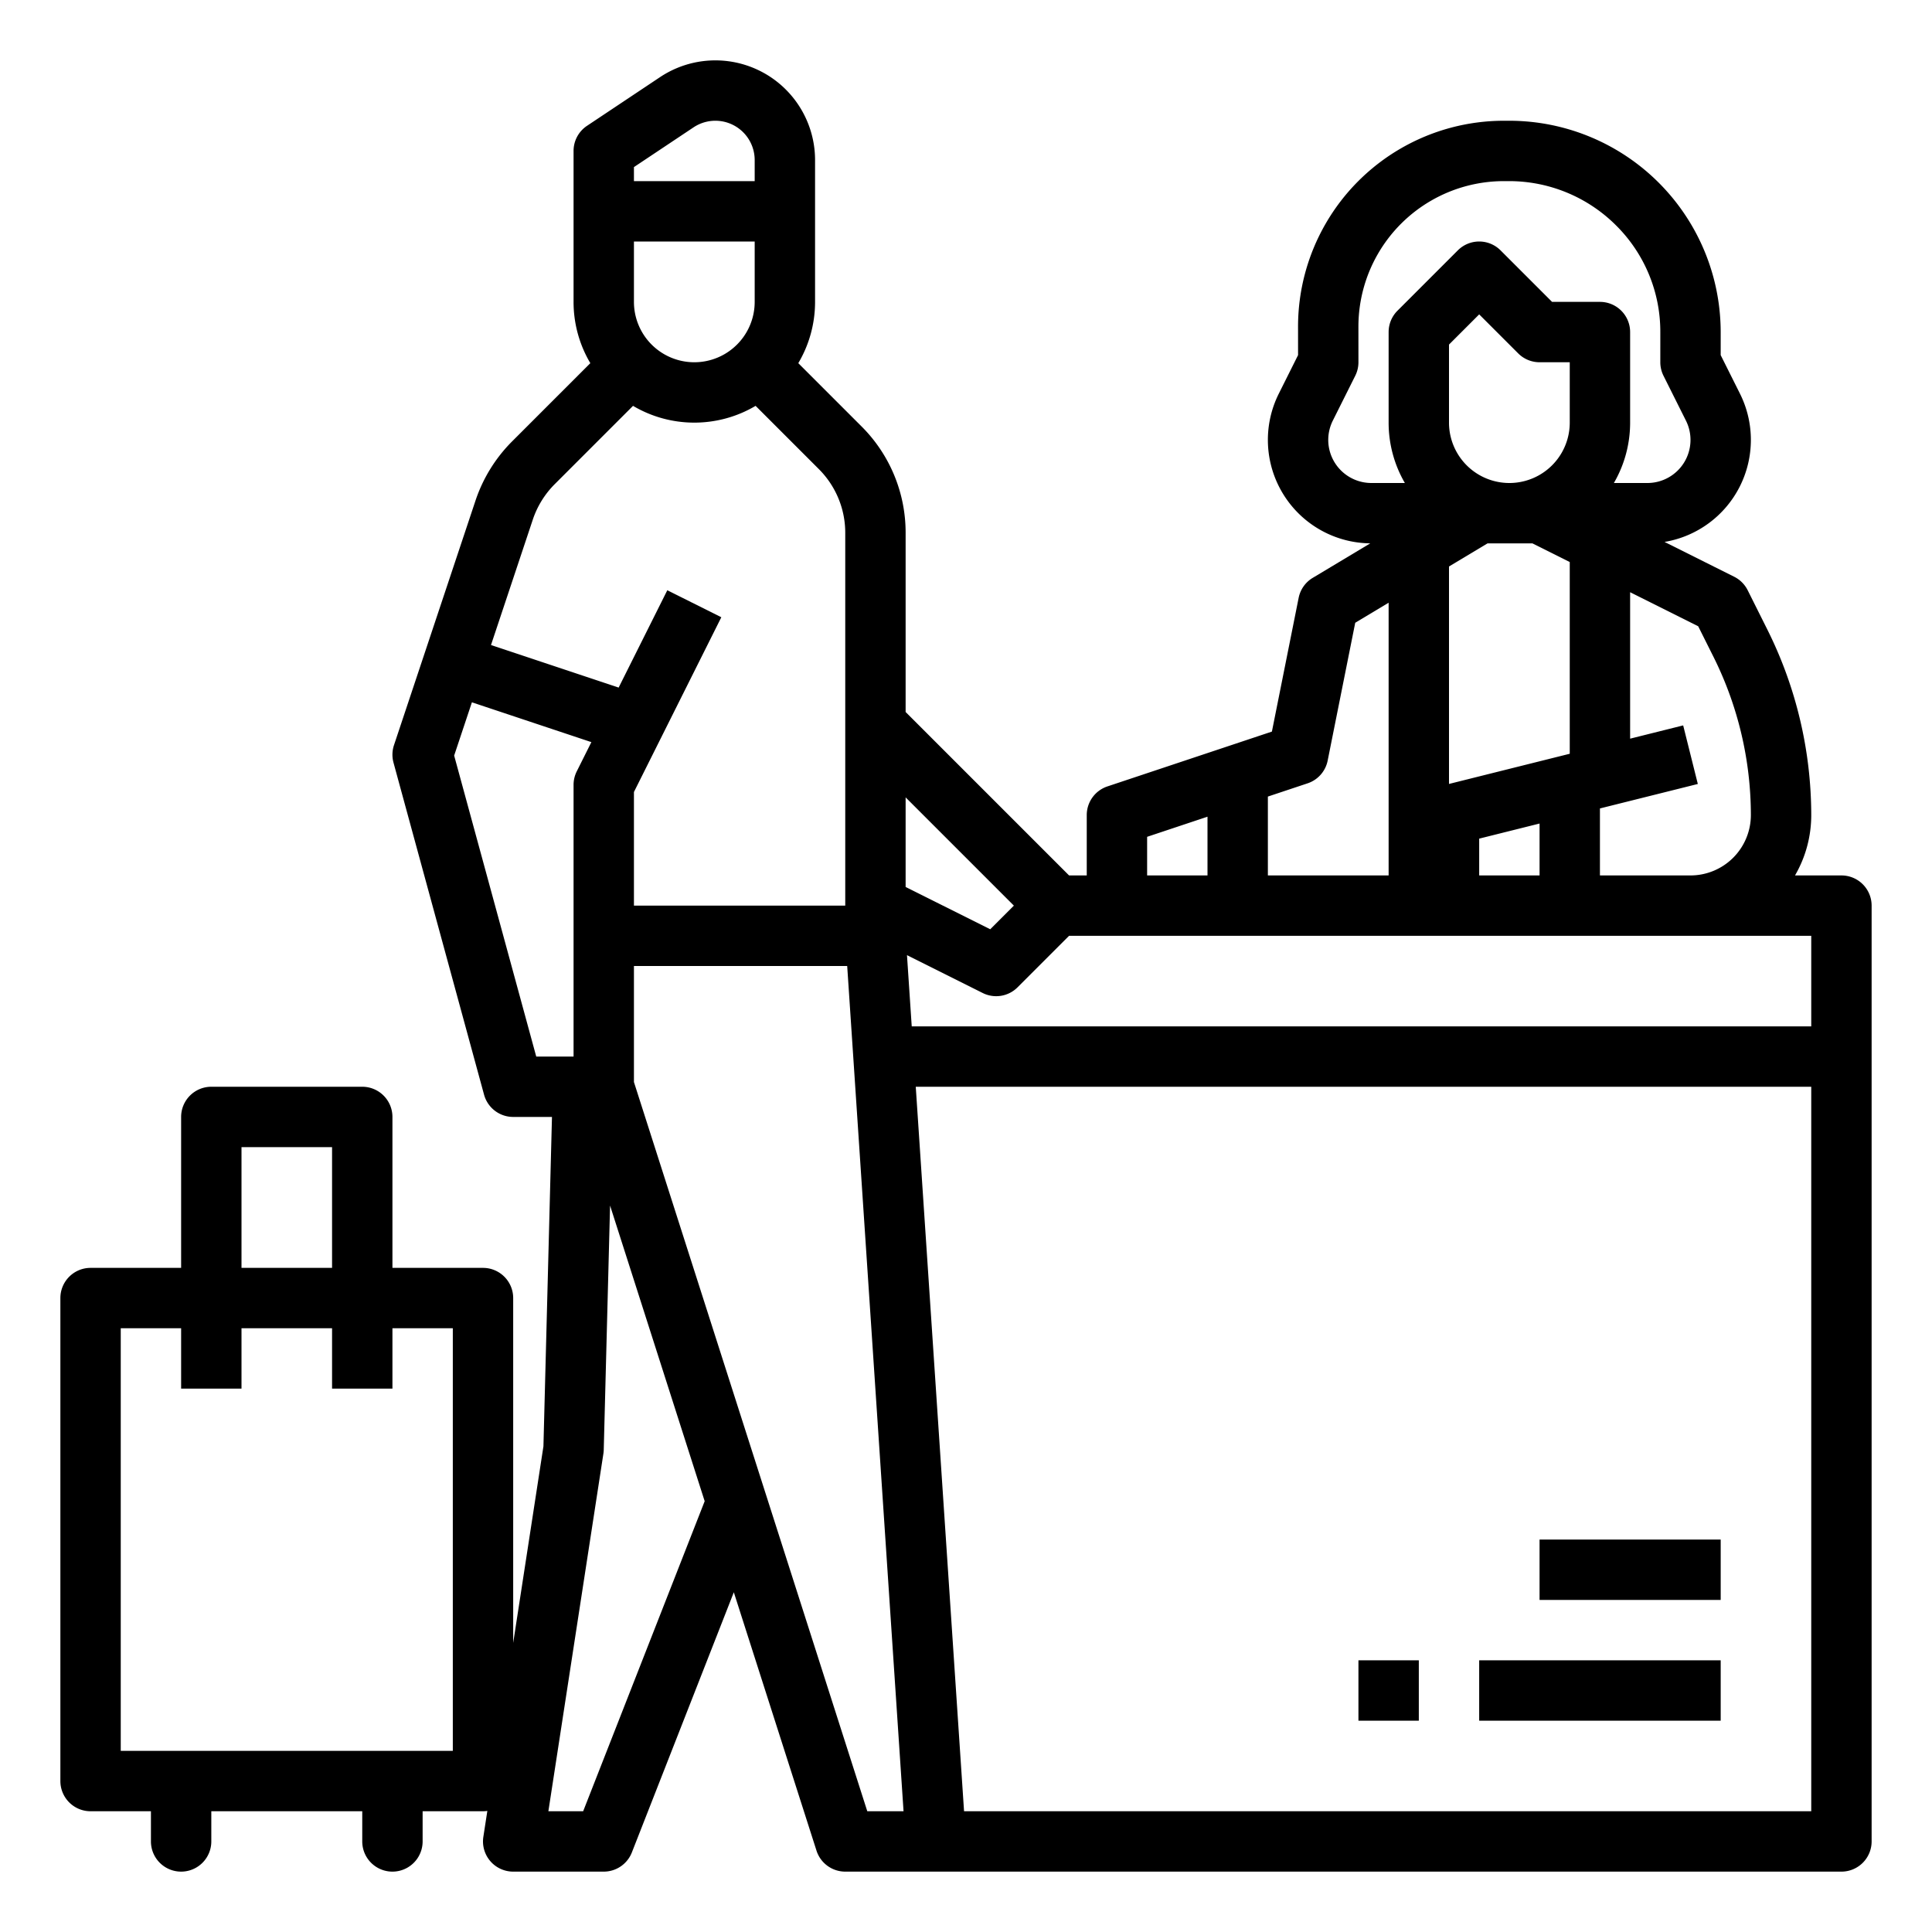 <?xml version="1.0"?>
<svg xmlns="http://www.w3.org/2000/svg" id="outline" viewBox="0 0 512 512" width="512" height="512"><path d="M488,232H475.695A31.794,31.794,0,0,0,480,216a110.225,110.225,0,0,0-11.578-49.044l-5.267-10.534a7.997,7.997,0,0,0-3.578-3.578L441.122,143.617A27.415,27.415,0,0,0,461.104,104.316L456,94.111l0-6.102A56.054,56.054,0,0,0,399.765,32h-1.205a54.566,54.566,0,0,0-54.565,54.6l.005,7.514-5.104,10.209a27.412,27.412,0,0,0,24.235,39.67l-15.246,9.147a7.998,7.998,0,0,0-3.729,5.291l-7.089,35.447-43.596,14.532A8,8,0,0,0,288,216v16h-4.687L240,188.687V141.255a39.736,39.736,0,0,0-11.716-28.284L211.556,96.242A31.797,31.797,0,0,0,216,80V42.422A26.422,26.422,0,0,0,174.921,20.438L155.562,33.344A7.999,7.999,0,0,0,152,40V80a31.797,31.797,0,0,0,4.444,16.242l-20.759,20.759a40.195,40.195,0,0,0-9.663,15.635l-21.611,64.833a8,8,0,0,0-.129,4.635l24,88A8,8,0,0,0,136,296h10.278l-2.262,87.285L136,435.387V344a8,8,0,0,0-8-8H104V296a8,8,0,0,0-8-8H56a8,8,0,0,0-8,8v40H24a8,8,0,0,0-8,8V472a8,8,0,0,0,8,8H40v8a8,8,0,0,0,16,0v-8H96v8a8,8,0,0,0,16,0v-8h16a8.033,8.033,0,0,0,1.151-.092l-1.058,6.876A8,8,0,0,0,136,496h24a7.999,7.999,0,0,0,7.448-5.081l27.022-68.95L216.38,490.438A8.001,8.001,0,0,0,224,496H488a8,8,0,0,0,8-8V240A8,8,0,0,0,488,232ZM64,304H88v32H64Zm56,160H32V352H48v16H64V352H88v16h16V352h16ZM454.112,174.111A94.149,94.149,0,0,1,464,216a16.018,16.018,0,0,1-16,16H424V214.246l25.94-6.485-3.881-15.522L432,195.754V156.944l18.037,9.019ZM416,112a16,16,0,0,1-32,0V91.314l8-8,10.343,10.343A7.999,7.999,0,0,0,408,96h8Zm-21.784,32h11.896L416,148.944v50.809l-32,8v-57.624ZM392,222.246l16-4V232H392ZM352,116.584a11.473,11.473,0,0,1,1.205-5.105l5.95-11.9A7.997,7.997,0,0,0,360,95.995l-.006-9.405A38.566,38.566,0,0,1,398.56,48h1.205a40.086,40.086,0,0,1,28.501,11.729,39.654,39.654,0,0,1,11.735,28.279L440,96a7.995,7.995,0,0,0,.845,3.579l5.949,11.895A11.419,11.419,0,0,1,436.581,128h-8.886A31.794,31.794,0,0,0,432,112V88a8,8,0,0,0-8-8H411.314L397.657,66.343a8,8,0,0,0-11.313,0l-16,16A7.999,7.999,0,0,0,368,88v24a31.794,31.794,0,0,0,4.305,16H363.416A11.43,11.43,0,0,1,352,116.584Zm-5.47,91.006a7.999,7.999,0,0,0,5.315-6.021l7.306-36.53L368,159.729V232H336V211.099ZM304,221.766l16-5.333V232H304ZM283.313,248H480v24H241.618l-1.258-18.876,20.063,10.031a7.999,7.999,0,0,0,9.234-1.499ZM268.686,240l-6.266,6.266L240,235.056V211.314ZM168,80V64h32V80a16,16,0,0,1-32,0Zm0-35.719,15.796-10.531A10.422,10.422,0,0,1,200,42.422V48H168Zm-26.799,93.415a24.121,24.121,0,0,1,5.798-9.381l20.759-20.759a31.901,31.901,0,0,0,32.484,0l16.729,16.729A23.845,23.845,0,0,1,224,141.255V240H168V209.889l23.155-46.311-14.311-7.155-12.897,25.794-33.828-11.276Zm-20.845,62.536,4.704-14.113,31.66,10.553-3.875,7.75A7.996,7.996,0,0,0,152,208v72h-9.89ZM154.543,480h-9.218l14.582-94.784a7.933,7.933,0,0,0,.091-1.009l1.677-64.724,25.071,78.348ZM232,480h-2.16L168,286.751V256h56.515l14.933,224Zm23.485,0-12.8-192H480V480Z"/><rect x="360" y="440" width="16" height="16"/><rect x="392" y="440" width="64" height="16"/><rect x="408" y="408" width="48" height="16"/></svg>
